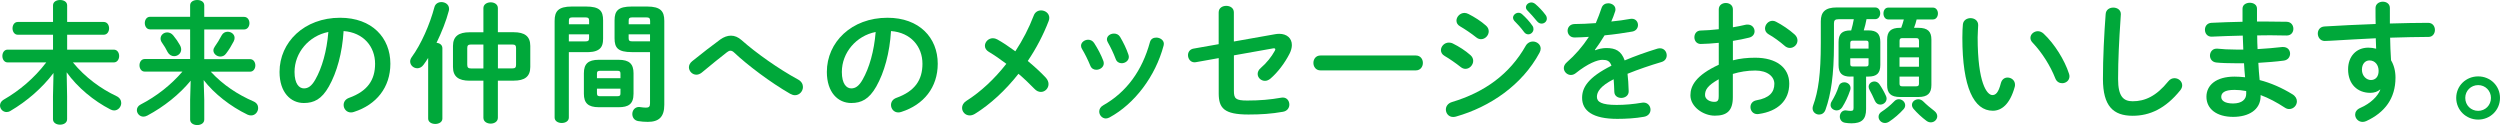 <!-- Generator: Adobe Illustrator 25.0.1, SVG Export Plug-In  -->
<svg version="1.1" xmlns="http://www.w3.org/2000/svg" xmlns:xlink="http://www.w3.org/1999/xlink" x="0px" y="0px"
	 width="516.75px" height="25.86px" viewBox="0 0 516.75 25.86" style="overflow:visible;enable-background:new 0 0 516.75 25.86;"
	 xml:space="preserve">
<style type="text/css">
	.st0{fill:#00A83A;}
</style>
<defs>
</defs>
<g>
	<g>
		<path class="st0" d="M13.87,19.92v4.72c0,0.76-0.73,1.13-1.46,1.13c-0.73,0-1.46-0.38-1.46-1.13v-4.72l0.11-4.83
			c-2.32,3.08-5.48,5.83-8.93,7.85c-0.27,0.16-0.54,0.22-0.78,0.22C0.57,23.16,0,22.48,0,21.81c0-0.43,0.22-0.89,0.73-1.19
			c3.29-1.89,6.37-4.48,8.83-7.72H1.57c-0.7,0-1.08-0.67-1.08-1.32c0-0.67,0.38-1.32,1.08-1.32h9.39V7.18H3.67
			c-0.7,0-1.08-0.67-1.08-1.32c0-0.67,0.38-1.32,1.08-1.32h7.29V1.11c0-0.76,0.73-1.11,1.46-1.11c0.73,0,1.46,0.35,1.46,1.11v3.43
			h7.56c0.73,0,1.11,0.65,1.11,1.32c0,0.65-0.38,1.32-1.11,1.32h-7.56v3.08h9.64c0.73,0,1.11,0.65,1.11,1.32
			c0,0.65-0.38,1.32-1.11,1.32h-8.45c2.54,3.1,5.78,5.45,8.99,6.96c0.7,0.32,1,0.89,1,1.43c0,0.78-0.62,1.54-1.48,1.54
			c-0.24,0-0.51-0.08-0.78-0.22c-3.4-1.75-6.77-4.51-9.02-7.67L13.87,19.92z"/>
		<path class="st0" d="M42.22,20.62v4.1c0,0.76-0.73,1.13-1.46,1.13c-0.73,0-1.46-0.38-1.46-1.13v-4.1l0.11-3.94
			c-2.32,2.83-5.51,5.37-8.96,7.21c-0.3,0.16-0.57,0.22-0.81,0.22c-0.78,0-1.35-0.67-1.35-1.35c0-0.43,0.24-0.89,0.78-1.16
			c3.24-1.67,6.26-4.02,8.64-6.8h-7.8c-0.7,0-1.08-0.65-1.08-1.3c0-0.65,0.38-1.3,1.08-1.3h9.39V6.07h-8.29
			c-0.7,0-1.08-0.65-1.08-1.3s0.38-1.3,1.08-1.3h8.29V1.11c0-0.76,0.73-1.11,1.46-1.11c0.73,0,1.46,0.35,1.46,1.11v2.38h8.23
			c0.73,0,1.11,0.65,1.11,1.3s-0.38,1.3-1.11,1.3h-8.23v6.13h9.45c0.73,0,1.11,0.65,1.11,1.3c0,0.65-0.38,1.3-1.11,1.3h-8.1
			c2.54,2.75,5.56,4.72,8.85,6.15c0.67,0.3,0.94,0.81,0.94,1.35c0,0.78-0.59,1.54-1.46,1.54c-0.24,0-0.49-0.05-0.73-0.16
			c-3.54-1.7-6.91-4.35-9.07-7.15L42.22,20.62z M37.18,9.31c0.19,0.32,0.27,0.65,0.27,0.92c0,0.81-0.7,1.38-1.46,1.38
			c-0.51,0-1.03-0.27-1.35-0.86c-0.43-0.81-0.59-1.13-1.13-1.89c-0.24-0.32-0.32-0.62-0.32-0.89c0-0.73,0.65-1.27,1.38-1.27
			c0.43,0,0.89,0.19,1.24,0.62C36.45,8.1,36.74,8.56,37.18,9.31z M47.06,6.56c0.73,0,1.43,0.51,1.43,1.27
			c0,0.22-0.05,0.46-0.19,0.73c-0.49,0.94-0.97,1.73-1.57,2.51c-0.32,0.46-0.78,0.62-1.19,0.62c-0.73,0-1.43-0.57-1.43-1.27
			c0-0.27,0.11-0.54,0.3-0.81c0.49-0.67,0.94-1.43,1.4-2.29C46.08,6.8,46.57,6.56,47.06,6.56z"/>
		<path class="st0" d="M57.78,14.87c0-6.15,5.1-11.2,12.52-11.2c6.59,0,10.39,4.13,10.39,9.5c0,4.89-2.89,8.48-7.53,9.96
			c-0.22,0.08-0.43,0.11-0.62,0.11c-0.92,0-1.51-0.76-1.51-1.54c0-0.59,0.32-1.19,1.13-1.48c3.83-1.38,5.37-3.7,5.37-7.05
			c0-3.54-2.4-6.45-6.51-6.75c-0.27,4.48-1.38,8.53-3.05,11.47c-1.48,2.62-3.08,3.4-5.16,3.4C60.07,21.3,57.78,19.08,57.78,14.87z
			 M60.88,14.87c0,2.48,0.97,3.4,1.94,3.4c0.84,0,1.57-0.43,2.35-1.81c1.38-2.4,2.38-5.88,2.7-9.85
			C63.85,7.4,60.88,10.88,60.88,14.87z"/>
		<path class="st0" d="M88.5,11.98c-0.32,0.51-0.65,1-0.97,1.43c-0.35,0.49-0.84,0.7-1.27,0.7c-0.78,0-1.48-0.62-1.48-1.4
			c0-0.3,0.11-0.62,0.35-0.94c1.94-2.67,3.7-6.67,4.67-10.31c0.19-0.7,0.81-1.03,1.43-1.03c0.81,0,1.59,0.51,1.59,1.38
			c0,0.13,0,0.27-0.05,0.43c-0.54,2.08-1.48,4.43-2.54,6.61c0.65,0.05,1.21,0.43,1.21,1.11v14.55c0,0.73-0.73,1.11-1.46,1.11
			c-0.76,0-1.48-0.38-1.48-1.11V11.98z M97.06,16.68c-2.27,0-3.43-0.84-3.43-2.83V9.5c0-2,1.19-2.83,3.43-2.83h2.86V1.67
			c0-0.78,0.76-1.19,1.51-1.19c0.73,0,1.48,0.4,1.48,1.19v4.99h3.27c2.27,0,3.43,0.84,3.43,2.83v4.35c0,2-1.16,2.83-3.43,2.83h-3.27
			v7.67c0,0.81-0.76,1.21-1.48,1.21c-0.76,0-1.51-0.4-1.51-1.21v-7.67H97.06z M99.92,14.14V9.2h-2.56c-0.62,0-0.78,0.22-0.78,0.76
			v3.43c0,0.57,0.22,0.76,0.78,0.76H99.92z M102.92,14.14h2.97c0.62,0,0.78-0.22,0.78-0.76V9.96c0-0.54-0.16-0.76-0.78-0.76h-2.97
			V14.14z"/>
		<path class="st0" d="M117.58,10.77v13.52c0,0.76-0.73,1.13-1.46,1.13c-0.76,0-1.48-0.38-1.48-1.13V4.32
			c0-1.97,0.73-2.97,3.56-2.97h2.92c2.83,0,3.54,0.89,3.54,2.86v3.73c0,0.84-0.11,1.75-0.86,2.27c-0.76,0.54-1.78,0.57-2.67,0.57
			H117.58z M121.77,4.26c0-0.51-0.19-0.67-0.86-0.67h-2.46c-0.67,0-0.86,0.16-0.86,0.67v0.76h4.18V4.26z M120.9,8.56
			c0.67,0,0.86-0.13,0.86-0.67V7.1h-4.18v1.46H120.9z M123.77,22.16c-2.21,0-3.08-0.86-3.08-2.78v-4.24c0-1.92,0.86-2.78,3.08-2.78
			h4.1c2.21,0,3.08,0.86,3.08,2.78v4.24c0,2.16-1.08,2.78-3.08,2.78H123.77z M128.25,15.22c0-0.46-0.13-0.59-0.73-0.59h-3.4
			c-0.59,0-0.73,0.14-0.73,0.59v0.94h4.86V15.22z M127.52,19.89c0.59,0,0.73-0.13,0.73-0.59v-0.97h-4.86v0.97
			c0,0.54,0.27,0.59,0.73,0.59H127.52z M130.59,10.77c-2.83,0-3.56-0.86-3.56-2.83V4.21c0-1.97,0.73-2.86,3.56-2.86h3.16
			c2.83,0,3.56,1,3.56,2.97v17.33c0,2.54-1.13,3.54-3.4,3.54c-0.7,0-1.35-0.05-2-0.16c-0.81-0.14-1.21-0.78-1.21-1.46
			c0-0.73,0.49-1.46,1.4-1.46c0.08,0,0.16,0.03,0.24,0.03c0.43,0.05,0.76,0.11,1.16,0.11c0.62,0,0.86-0.19,0.86-0.86V10.77H130.59z
			 M134.37,4.26c0-0.51-0.19-0.67-0.89-0.67h-2.67c-0.7,0-0.86,0.16-0.86,0.67v0.76h4.43V4.26z M134.37,7.1h-4.43v0.78
			c0,0.54,0.16,0.67,0.86,0.67h3.56V7.1z"/>
		<path class="st0" d="M148.9,8.15c0.73-0.51,1.46-0.78,2.19-0.78c0.76,0,1.48,0.3,2.19,0.92c2.97,2.65,7.75,6.02,11.69,8.15
			c0.7,0.38,1,0.97,1,1.54c0,0.86-0.7,1.7-1.65,1.7c-0.32,0-0.65-0.11-1-0.3c-4.05-2.32-8.88-5.97-11.55-8.5
			c-0.27-0.27-0.54-0.4-0.78-0.4s-0.46,0.11-0.73,0.32c-1.3,1.03-3.4,2.67-5.21,4.21c-0.38,0.3-0.76,0.43-1.11,0.43
			c-0.84,0-1.54-0.73-1.54-1.54c0-0.43,0.22-0.89,0.7-1.27C145.18,10.96,147.26,9.34,148.9,8.15z"/>
		<path class="st0" d="M170.91,14.87c0-6.15,5.1-11.2,12.53-11.2c6.59,0,10.39,4.13,10.39,9.5c0,4.89-2.89,8.48-7.53,9.96
			c-0.22,0.08-0.43,0.11-0.62,0.11c-0.92,0-1.51-0.76-1.51-1.54c0-0.59,0.32-1.19,1.13-1.48c3.83-1.38,5.37-3.7,5.37-7.05
			c0-3.54-2.4-6.45-6.5-6.75c-0.27,4.48-1.38,8.53-3.05,11.47c-1.49,2.62-3.08,3.4-5.16,3.4C173.2,21.3,170.91,19.08,170.91,14.87z
			 M174.01,14.87c0,2.48,0.97,3.4,1.94,3.4c0.84,0,1.57-0.43,2.35-1.81c1.38-2.4,2.38-5.88,2.7-9.85
			C176.98,7.4,174.01,10.88,174.01,14.87z"/>
		<path class="st0" d="M204.42,10.74c-0.59-0.35-0.84-0.81-0.84-1.27c0-0.81,0.73-1.57,1.65-1.57c0.3,0,0.59,0.08,0.89,0.24
			c1.08,0.59,2.38,1.46,3.75,2.46c1.51-2.29,2.81-4.78,3.81-7.4c0.27-0.73,0.89-1.05,1.51-1.05c0.84,0,1.7,0.59,1.7,1.54
			c0,0.22-0.05,0.43-0.13,0.65c-1.11,2.89-2.59,5.7-4.32,8.26c1.43,1.19,2.75,2.4,3.75,3.48c0.38,0.43,0.54,0.89,0.54,1.3
			c0,0.89-0.73,1.62-1.57,1.62c-0.46,0-0.92-0.19-1.35-0.65c-0.92-0.94-2.05-2.05-3.29-3.1c-2.7,3.43-5.83,6.32-9.02,8.29
			c-0.38,0.22-0.73,0.32-1.05,0.32c-0.92,0-1.59-0.73-1.59-1.57c0-0.51,0.27-1.05,0.92-1.46c2.94-1.86,5.78-4.51,8.23-7.64
			C206.74,12.23,205.49,11.36,204.42,10.74z"/>
		<path class="st0" d="M228.07,12.61c0.05,0.16,0.08,0.32,0.08,0.49c0,0.78-0.78,1.32-1.54,1.32c-0.51,0-1-0.24-1.24-0.84
			c-0.49-1.19-1.11-2.46-1.73-3.48c-0.13-0.22-0.19-0.43-0.19-0.65c0-0.7,0.73-1.24,1.48-1.24c0.46,0,0.94,0.22,1.24,0.7
			C226.88,10.01,227.61,11.36,228.07,12.61z M239,7.77c0.75,0,1.57,0.49,1.57,1.3c0,0.11-0.03,0.22-0.05,0.35
			c-1.7,6.37-5.99,12.04-11.17,14.85c-0.27,0.13-0.51,0.22-0.76,0.22c-0.78,0-1.38-0.7-1.38-1.43c0-0.49,0.24-0.97,0.84-1.3
			c4.83-2.73,8.04-7.18,9.64-13.04C237.87,8.04,238.4,7.77,239,7.77z M233.25,11.31c0.05,0.16,0.08,0.32,0.08,0.46
			c0,0.78-0.76,1.3-1.48,1.3c-0.51,0-1.03-0.27-1.24-0.89c-0.46-1.21-1.03-2.4-1.62-3.43c-0.13-0.22-0.19-0.43-0.19-0.62
			c0-0.7,0.7-1.19,1.46-1.19c0.49,0,0.97,0.19,1.27,0.7C232.2,8.77,232.84,10.07,233.25,11.31z"/>
		<path class="st0" d="M263.57,7.07c0.3-0.05,0.57-0.08,0.84-0.08c1.62,0,2.62,0.94,2.62,2.32c0,0.54-0.16,1.16-0.49,1.81
			c-0.97,1.89-2.4,3.81-3.94,5.13c-0.38,0.32-0.78,0.46-1.13,0.46c-0.84,0-1.51-0.67-1.51-1.43c0-0.4,0.19-0.86,0.65-1.24
			c1.19-1.03,2.21-2.29,2.89-3.54c0.05-0.13,0.11-0.22,0.11-0.3c0-0.13-0.11-0.22-0.3-0.22c-0.05,0-0.13,0.03-0.22,0.03l-8.04,1.43
			v7.34c0,1.59,0.35,2,2.75,2c2.62,0,4.78-0.19,7.04-0.59c0.11-0.03,0.22-0.03,0.32-0.03c0.86,0,1.35,0.7,1.35,1.46
			c0,0.65-0.41,1.32-1.3,1.48c-2.4,0.43-4.59,0.57-7.15,0.57c-5.05,0-6.15-1.32-6.15-4.37v-7.29l-4.7,0.84
			c-0.11,0.03-0.19,0.03-0.3,0.03c-0.86,0-1.35-0.76-1.35-1.48c0-0.59,0.35-1.21,1.13-1.35l5.21-0.92V2.56
			c0-0.92,0.78-1.35,1.57-1.35c0.78,0,1.57,0.43,1.57,1.35v6.02L263.57,7.07z"/>
		<path class="st0" d="M292.65,11.47c0.97,0,1.46,0.76,1.46,1.54c0,0.76-0.49,1.54-1.46,1.54h-19.71c-0.97,0-1.46-0.78-1.46-1.54
			c0-0.78,0.49-1.54,1.46-1.54H292.65z"/>
		<path class="st0" d="M303.94,11.39c0.4,0.35,0.57,0.78,0.57,1.19c0,0.84-0.73,1.65-1.59,1.65c-0.32,0-0.67-0.11-1-0.38
			c-0.95-0.76-2.38-1.75-3.32-2.29c-0.54-0.3-0.76-0.76-0.76-1.19c0-0.78,0.7-1.57,1.65-1.57c0.24,0,0.54,0.05,0.81,0.19
			C301.56,9.61,302.88,10.45,303.94,11.39z M316.84,8.58c0.81,0,1.62,0.59,1.62,1.46c0,0.27-0.08,0.57-0.24,0.86
			c-3.59,6.67-10.23,11.2-17.28,13.2c-0.19,0.05-0.41,0.08-0.57,0.08c-0.94,0-1.51-0.76-1.51-1.54c0-0.62,0.38-1.27,1.24-1.54
			c6.67-2,11.93-5.7,15.3-11.69C315.76,8.83,316.3,8.58,316.84,8.58z M307.15,5.29c0.41,0.35,0.57,0.78,0.57,1.19
			c0,0.84-0.73,1.62-1.59,1.62c-0.32,0-0.67-0.11-1-0.38c-0.94-0.76-2.38-1.73-3.32-2.27c-0.54-0.3-0.76-0.73-0.76-1.19
			c0-0.78,0.73-1.59,1.67-1.59c0.24,0,0.54,0.08,0.81,0.22C304.75,3.51,306.1,4.35,307.15,5.29z M312.74,3.67
			c0-0.54,0.54-1.03,1.13-1.03c0.24,0,0.51,0.08,0.75,0.3c0.73,0.65,1.54,1.51,2.11,2.35c0.19,0.24,0.24,0.49,0.24,0.73
			c0,0.59-0.51,1.08-1.08,1.08c-0.32,0-0.65-0.16-0.89-0.51c-0.65-0.89-1.38-1.67-2-2.29C312.82,4.08,312.74,3.86,312.74,3.67z
			 M315.41,1.51c0-0.54,0.51-1,1.13-1c0.27,0,0.54,0.11,0.81,0.32c0.7,0.59,1.51,1.43,2.08,2.21c0.22,0.27,0.3,0.54,0.3,0.81
			c0,0.59-0.51,1.03-1.08,1.03c-0.32,0-0.67-0.14-0.95-0.49c-0.62-0.78-1.38-1.59-2-2.24C315.49,1.94,315.41,1.73,315.41,1.51z"/>
		<path class="st0" d="M329.72,10.39c0.7-0.27,1.49-0.46,2.32-0.46c1.86,0,3.08,0.57,3.78,2.56c2.11-0.89,4.37-1.7,6.75-2.43
			c0.19-0.05,0.38-0.08,0.54-0.08c0.89,0,1.4,0.73,1.4,1.46c0,0.57-0.32,1.16-1.08,1.38c-2.35,0.7-4.75,1.51-7.02,2.43
			c0.13,1,0.19,2.19,0.24,3.59c0.03,0.92-0.76,1.4-1.54,1.4c-0.7,0-1.4-0.4-1.43-1.24c-0.03-1.03-0.08-1.89-0.14-2.62
			c-2.81,1.43-3.46,2.65-3.46,3.64c0,1.05,0.97,1.67,4.08,1.67c1.7,0,3.48-0.16,5.24-0.46c0.11-0.03,0.22-0.03,0.3-0.03
			c0.92,0,1.46,0.73,1.46,1.48c0,0.65-0.43,1.3-1.35,1.46c-1.75,0.32-3.75,0.43-5.53,0.43c-5.1,0-7.26-1.7-7.26-4.35
			c0-2.16,1.27-4.24,6.07-6.64c-0.35-1-0.92-1.21-1.89-1.21c-1,0-2.97,0.73-5.53,2.78c-0.32,0.24-0.65,0.35-0.97,0.35
			c-0.78,0-1.46-0.67-1.46-1.43c0-0.4,0.19-0.81,0.62-1.19c1.7-1.48,3.24-3.24,4.56-5.26c-1.05,0.08-2.02,0.11-2.92,0.13
			c-0.97,0.03-1.48-0.7-1.48-1.4c0-0.67,0.49-1.38,1.48-1.38c1.27,0,2.78-0.08,4.35-0.19c0.46-1.08,0.86-2.13,1.19-3.13
			c0.22-0.67,0.78-0.97,1.38-0.97c0.76,0,1.49,0.49,1.49,1.24c0,0.14,0,0.27-0.05,0.4c-0.24,0.76-0.51,1.46-0.81,2.13
			c1.4-0.14,2.75-0.32,3.91-0.54c0.11-0.03,0.22-0.03,0.32-0.03c0.84,0,1.29,0.65,1.29,1.3c0,0.59-0.38,1.21-1.19,1.35
			c-1.7,0.3-3.72,0.59-5.72,0.78c-0.67,1.11-1.35,2.13-2,3L329.72,10.39z"/>
		<path class="st0" d="M358.18,12.47c1.46-0.38,2.97-0.54,4.62-0.54c4.32,0,7.04,2,7.04,5.37c0,3.48-2.35,5.7-6.29,6.26
			c-0.11,0.03-0.19,0.03-0.3,0.03c-0.92,0-1.43-0.73-1.43-1.46c0-0.62,0.38-1.24,1.24-1.4c2.65-0.46,3.7-1.65,3.7-3.4
			c0-1.48-1.38-2.75-3.94-2.75c-1.67,0-3.21,0.27-4.64,0.7v4.8c0,2.81-1.21,3.83-3.72,3.83c-2.43,0-5.05-1.86-5.05-4.21
			c0-1.97,1.13-4.13,5.86-6.32V8.85c-1.35,0.14-2.65,0.22-3.72,0.24c-0.86,0-1.32-0.67-1.32-1.38c0-0.7,0.43-1.4,1.32-1.4
			c1.08-0.03,2.38-0.11,3.72-0.27v-4.1c0-0.89,0.73-1.32,1.46-1.32c0.73,0,1.46,0.43,1.46,1.32v3.7c0.92-0.16,1.81-0.32,2.56-0.51
			c0.16-0.05,0.32-0.05,0.49-0.05c0.89,0,1.43,0.67,1.43,1.38c0,0.57-0.35,1.13-1.13,1.32c-1,0.24-2.13,0.49-3.35,0.67V12.47z
			 M355.26,16.38c-2.35,1.32-2.83,2.21-2.83,3.27c0,0.86,0.97,1.43,1.97,1.4c0.78,0,0.86-0.51,0.86-1.19V16.38z M370.92,7.1
			c0.46,0.4,0.62,0.86,0.62,1.27c0,0.84-0.73,1.54-1.57,1.54c-0.35,0-0.76-0.13-1.11-0.46c-0.92-0.81-2.24-1.78-3.27-2.35
			c-0.54-0.3-0.76-0.76-0.76-1.21c0-0.78,0.67-1.59,1.54-1.59c0.24,0,0.49,0.05,0.73,0.19C368.36,5.13,369.87,6.15,370.92,7.1z"/>
		<path class="st0" d="M382.51,15.84c-1.78,0-2.48-0.73-2.48-2.4V8.69c0-1.67,0.7-2.4,2.48-2.4h0.13c0.22-0.76,0.41-1.54,0.54-2.32
			h-3.13c-0.76,0-0.97,0.24-0.97,0.86V9.1c0,6.45-0.62,10.42-1.75,13.58c-0.24,0.7-0.78,1-1.32,1c-0.67,0-1.35-0.49-1.35-1.3
			c0-0.16,0.03-0.35,0.11-0.57c1.08-2.94,1.59-6.53,1.59-12.9V4.4c0-1.92,0.92-2.86,3.29-2.86h7.94c0.7,0,1.05,0.59,1.05,1.21
			c0,0.59-0.35,1.21-1.05,1.21h-1.78c-0.16,0.78-0.32,1.57-0.57,2.32h0.94c1.78,0,2.48,0.73,2.48,2.4v4.75c0,1.67-0.7,2.4-2.48,2.4
			h-0.46v6.72c0,2.16-0.94,2.94-3.05,2.94c-0.43,0-0.92-0.05-1.27-0.11c-0.76-0.11-1.11-0.7-1.11-1.27c0-0.65,0.43-1.3,1.19-1.3
			c0.08,0,0.14,0.03,0.22,0.03c0.32,0.05,0.57,0.08,0.81,0.08c0.49,0,0.62-0.13,0.62-0.65v-6.45H382.51z M381.21,17.01
			c0.65,0,1.3,0.46,1.3,1.19c0,0.13-0.03,0.3-0.08,0.46c-0.51,1.48-1,2.46-1.65,3.51c-0.3,0.46-0.73,0.65-1.13,0.65
			c-0.65,0-1.27-0.46-1.27-1.11c0-0.22,0.05-0.46,0.22-0.73c0.62-1.03,1.08-1.97,1.46-3.13C380.24,17.25,380.73,17.01,381.21,17.01z
			 M386.23,8.91c0-0.38-0.13-0.51-0.54-0.51h-2.7c-0.4,0-0.54,0.14-0.54,0.51v1.13h3.78V8.91z M385.69,13.74
			c0.41,0,0.54-0.13,0.54-0.51v-1.19h-3.78v1.19c0,0.38,0.13,0.51,0.54,0.51H385.69z M389.85,19.87c0.08,0.19,0.11,0.35,0.11,0.51
			c0,0.73-0.65,1.24-1.3,1.24c-0.43,0-0.86-0.22-1.11-0.76c-0.43-0.94-0.73-1.62-1.11-2.27c-0.13-0.24-0.19-0.46-0.19-0.67
			c0-0.62,0.57-1.08,1.19-1.08c0.38,0,0.78,0.19,1.05,0.59C388.96,18.11,389.45,18.98,389.85,19.87z M392.5,20.51
			c0.67,0,1.3,0.57,1.3,1.24c0,0.27-0.08,0.54-0.32,0.81c-0.84,0.94-1.97,1.92-3,2.59c-0.3,0.19-0.59,0.27-0.86,0.27
			c-0.76,0-1.32-0.62-1.32-1.27c0-0.38,0.16-0.76,0.62-1.05c0.84-0.54,1.81-1.32,2.59-2.13C391.79,20.65,392.15,20.51,392.5,20.51z
			 M396.52,5.75c1.94,0,2.7,0.76,2.7,2.43v9.39c0,1.7-0.76,2.48-2.7,2.48h-3.78c-1.92,0-2.67-0.78-2.67-2.48V8.18
			c0-1.67,0.76-2.43,2.67-2.43h0.24c0.22-0.57,0.38-1.13,0.54-1.73h-3.21c-0.67,0-1-0.62-1-1.24c0-0.59,0.32-1.21,1-1.21h9.23
			c0.67,0,1.03,0.62,1.03,1.21c0,0.62-0.35,1.24-1.03,1.24h-3.37c-0.13,0.59-0.32,1.16-0.54,1.73H396.52z M396.65,8.42
			c0-0.43-0.19-0.54-0.59-0.54h-2.83c-0.4,0-0.59,0.11-0.59,0.54V9.8h4.02V8.42z M392.63,13.79h4.02v-1.94h-4.02V13.79z
			 M396.06,17.84c0.41,0,0.59-0.11,0.59-0.54v-1.46h-4.02v1.46c0,0.43,0.19,0.54,0.59,0.54H396.06z M399.78,22.89
			c0.46,0.35,0.65,0.76,0.65,1.13c0,0.67-0.59,1.27-1.32,1.27c-0.3,0-0.59-0.08-0.92-0.32c-0.94-0.7-1.94-1.62-2.67-2.48
			c-0.22-0.27-0.32-0.54-0.32-0.81c0-0.65,0.62-1.16,1.32-1.16c0.35,0,0.7,0.13,1.03,0.46C398.22,21.65,399.03,22.32,399.78,22.89z"
			/>
		<path class="st0" d="M407.3,3.75c0.81,0,1.59,0.49,1.59,1.43c0,0.38-0.11,1.7-0.11,2.54c0,9.45,1.92,11.93,3.05,11.93
			c0.65,0,1.24-0.43,1.75-2.46c0.22-0.81,0.78-1.16,1.38-1.16c0.78,0,1.54,0.57,1.54,1.46c0,0.16,0,0.3-0.05,0.46
			c-1,3.62-2.73,4.94-4.54,4.94c-3.91,0-6.29-4.83-6.29-15.09c0-1.24,0.05-2.05,0.11-2.75C405.81,4.18,406.57,3.75,407.3,3.75z
			 M427.65,15.2c0.08,0.22,0.11,0.41,0.11,0.57c0,0.89-0.75,1.43-1.51,1.43c-0.57,0-1.16-0.3-1.43-1.03
			c-0.97-2.48-2.73-5.32-4.67-7.34c-0.32-0.32-0.46-0.67-0.46-1c0-0.76,0.73-1.38,1.54-1.38c0.38,0,0.81,0.16,1.19,0.51
			C424.68,9.07,426.76,12.44,427.65,15.2z"/>
		<path class="st0" d="M435.24,2.92c0.05-0.92,0.81-1.35,1.57-1.35c0.81,0,1.57,0.46,1.57,1.35c0,0.3-0.05,1-0.08,1.3
			c-0.27,3.99-0.49,8.12-0.49,12.12c0,3.62,1.11,4.59,3.02,4.59c2.51,0,4.86-1.03,7.34-4.1c0.38-0.49,0.86-0.67,1.3-0.67
			c0.84,0,1.59,0.65,1.59,1.48c0,0.32-0.11,0.65-0.38,1c-3.08,3.83-6.34,5.29-9.85,5.29c-4.02,0-6.15-2-6.15-7.61
			C434.67,12.01,434.94,6.88,435.24,2.92z"/>
		<path class="st0" d="M466.5,4.45h1.73c1.57,0,3.05,0.03,4.43,0.05c0.92,0.03,1.38,0.73,1.38,1.46c0,0.7-0.46,1.38-1.38,1.38
			c-1.05-0.03-2.21-0.05-3.43-0.05c-0.86,0-1.75,0.03-2.67,0.03c0,0.94,0.03,1.89,0.08,2.83c1.78-0.11,3.51-0.24,5.07-0.43h0.22
			c0.95,0,1.43,0.67,1.43,1.38c0,0.65-0.43,1.32-1.32,1.43c-1.65,0.22-3.43,0.35-5.24,0.46c0.05,1.19,0.16,2.38,0.27,3.56
			c2.29,0.59,4.59,1.59,6.78,2.94c0.65,0.4,0.92,0.94,0.92,1.46c0,0.84-0.7,1.59-1.59,1.59c-0.3,0-0.59-0.08-0.92-0.3
			c-1.65-1.08-3.32-1.97-4.99-2.59v0.19c0,2.92-2.54,4.32-5.67,4.32c-3.43,0-5.53-1.65-5.53-4.16c0-2.35,1.94-4.16,5.8-4.16
			c0.73,0,1.43,0.05,2.19,0.13c-0.08-0.97-0.19-1.94-0.22-2.89h-1.54c-1.62,0-3.27-0.05-4.21-0.16c-0.89-0.11-1.29-0.78-1.29-1.43
			c0-0.7,0.49-1.43,1.35-1.43h0.19c1,0.11,2.35,0.19,3.89,0.19h1.46c-0.05-0.97-0.08-1.92-0.11-2.89c-2.29,0.05-4.54,0.13-6.42,0.22
			c-0.92,0.03-1.4-0.7-1.4-1.43c0-0.7,0.43-1.38,1.35-1.43c1.89-0.08,4.13-0.19,6.42-0.22V1.78c0-0.81,0.76-1.21,1.51-1.21
			c0.73,0,1.48,0.4,1.48,1.21V4.45z M464.29,19.41v-0.59c-0.84-0.16-1.62-0.24-2.43-0.24c-2.11,0-2.73,0.65-2.73,1.46
			c0,0.73,0.7,1.35,2.46,1.35C463.4,21.38,464.29,20.54,464.29,19.41z"/>
		<path class="st0" d="M491.94,18.52c-0.49,0.43-1.19,0.67-2,0.67c-2.65,0-4.59-1.78-4.59-4.86c0-2.65,1.67-4.48,4.18-4.48
			c0.57,0,1.11,0.08,1.62,0.22l-0.08-2.16c-1.97,0.11-6.53,0.32-9.34,0.51c-0.3,0.03-0.92,0.05-1.21,0.05
			c-0.92,0-1.43-0.78-1.43-1.54c0-0.7,0.43-1.4,1.38-1.46c3.19-0.19,6.88-0.38,10.58-0.51c-0.03-0.97-0.03-2.08-0.03-3.29
			c0-0.86,0.76-1.32,1.51-1.32c0.73,0,1.46,0.43,1.46,1.3v3.21c2.81-0.08,5.51-0.14,7.91-0.14c0.94,0,1.4,0.73,1.4,1.48
			c0,0.7-0.46,1.43-1.3,1.43c-2.4,0-5.16,0.08-7.96,0.16c0.03,1.57,0.08,3.1,0.19,4.67c0.59,0.97,0.92,2.21,0.92,3.59
			c0,4.27-2.19,7.21-6.07,8.99c-0.27,0.11-0.51,0.16-0.73,0.16c-0.89,0-1.54-0.73-1.54-1.51c0-0.51,0.3-1.05,1.05-1.38
			c2.19-0.94,3.67-2.48,4.16-3.78L491.94,18.52z M488.21,14.41c0,1.32,0.97,2.13,1.86,2.13c0.92,0,1.59-0.65,1.59-1.89
			c0-1.21-0.73-2.16-1.89-2.16C488.86,12.5,488.21,13.23,488.21,14.41z"/>
		<path class="st0" d="M516.75,20.24c0,2.51-2,4.48-4.51,4.48c-2.51,0-4.54-1.97-4.54-4.48s2.02-4.45,4.54-4.45
			C514.75,15.79,516.75,17.73,516.75,20.24z M509.57,20.24c0,1.51,1.16,2.67,2.67,2.67c1.48,0,2.64-1.16,2.64-2.67
			c0-1.48-1.16-2.65-2.64-2.65C510.73,17.6,509.57,18.76,509.57,20.24z"/>
	</g>
</g>
</svg>
